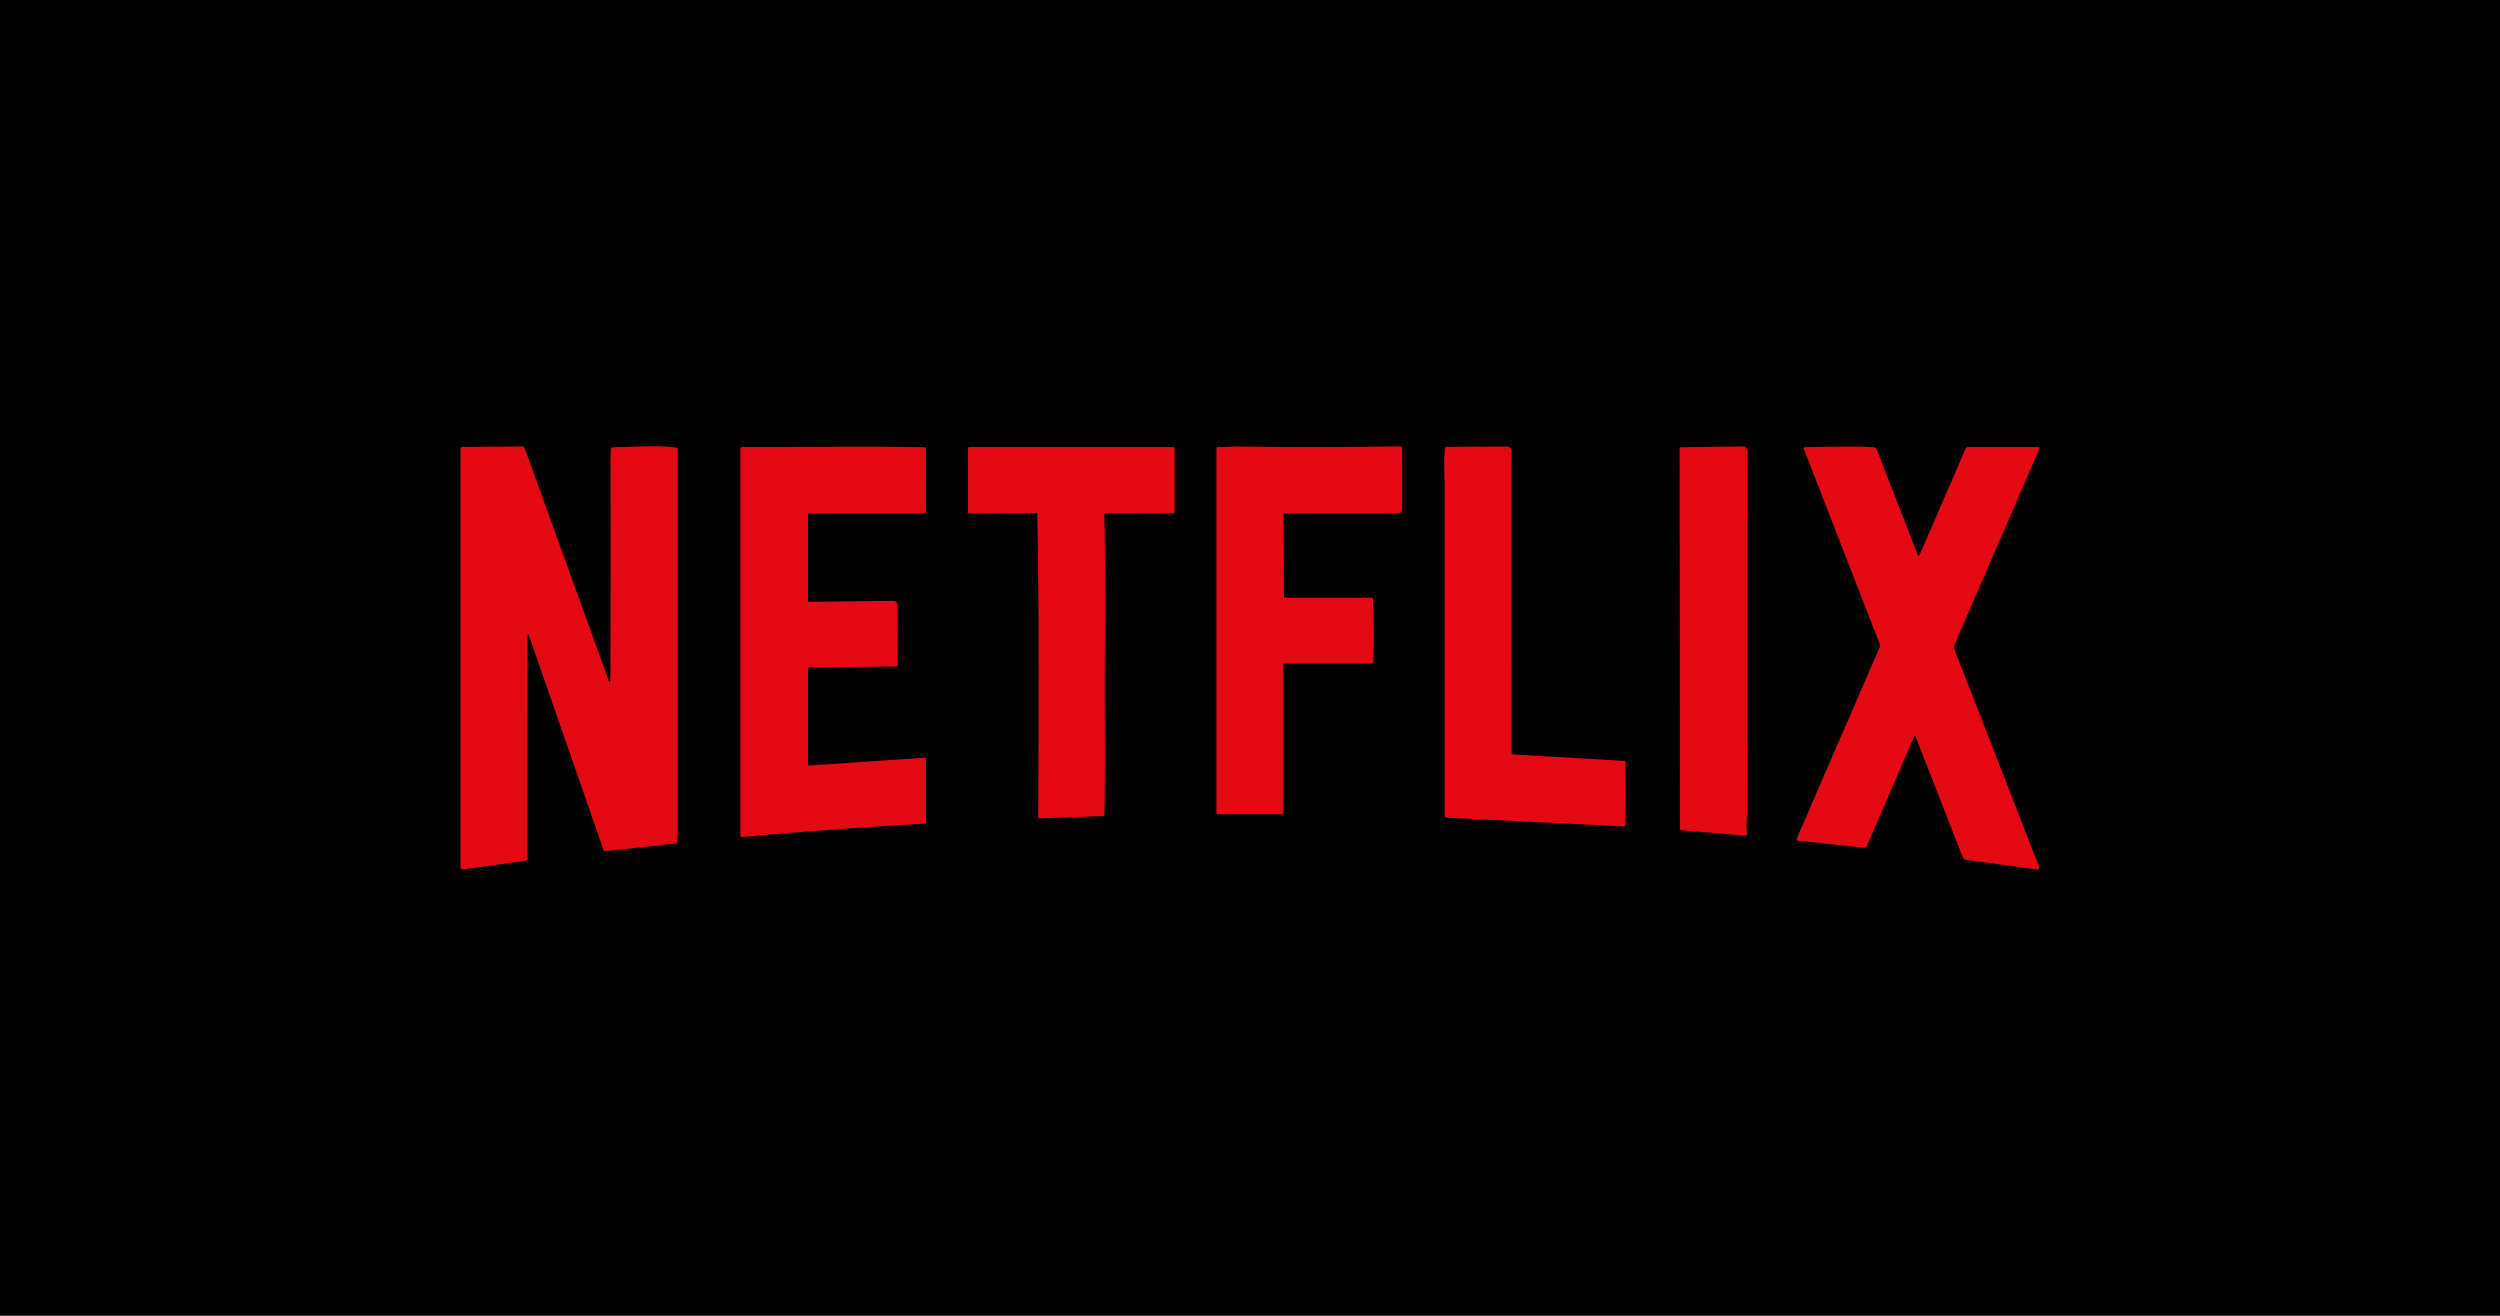 <svg id="svg1" version="1.1" viewBox="0 0 950 500" xmlns="http://www.w3.org/2000/svg">
  <path id="path1" class="mono" d="m0 0h950v500h-950z"/>
  <path id="path16" d="m393.76 194.98-25.474 0.103a0.467 0.664 0 0 1-0.468-0.664v-24.073a0.701 0.467 0 0 1 0.701-0.467h77.36a0.458 0.524 0 0 1 0.458 0.523l0.01 24.017a0.701 0.664 0 0 1-0.702 0.664l-25.652-0.122a0.365 0.355 89.3 0 0-0.356 0.374q0.505 24.792 0.225 49.566c-0.234 21.549 0.233 43.05-0.206 64.609a0.589 0.44 89.7 0 1-0.42 0.57l-24.307 0.925a0.486 0.393 89 0 1-0.411-0.486c0.168-45.509 0.317-79.014-0.337-115.12a0.43 0.411 88.7 0 0-0.42-0.42z" style="fill:#e40a14;stroke-width:.935"/>
  <path id="path15" d="m728.03 280.18q-0.383-0.963-0.785-0.028l-17.828 41.34a1.01 1.094 15.4 0 1-1.066 0.663l-24.792-2.646a0.832 0.841 14.9 0 1-0.674-1.168l31.468-72.564a1.346 1.056 50.8 0 0-0.019-0.926l-28.878-74.275a0.495 0.524 79.9 0 1 0.496-0.673c8.703-0.028 17.772-0.505 26.438 0.103a0.85 0.701 79 0 1 0.654 0.533l15.65 40.208q0.383 0.991 0.832-0.037l17.435-40.33a0.636 0.823 14.5 0 1 0.645-0.495h26.877a0.514 0.495 11.6 0 1 0.477 0.7l-32.225 74.341a2.328 2.552 44.1 0 0-0.056 1.86l32.188 82.633a0.748 0.785 83.8 0 1-0.851 1.01l-27.111-3.75a1.328 1.271 82.9 0 1-1.028-0.831z" style="fill:#e40a14;stroke-width:.935"/>
  <path id="path14" d="m638.93 315.51a0.58 0.757 1.4 0 1-0.533-0.729l-0.159-144.38a0.44 0.533 89.4 0 1 0.524-0.44l23.55-0.317a1.683 1.599 89.7 0 1 1.616 1.683q0.02 68.871 0 136.59c0 2.094-0.476 5.769-0.028 8.75a0.739 0.626 87 0 1-0.654 0.851z" style="fill:#e40a14;stroke-width:.935"/>
  <path id="path13" d="m549.82 310.74a0.916 1 1.4 0 1-0.87-0.99v-126.71c0-3.29-0.43-8.404 0.15-12.751a0.626 0.57 3.4 0 1 0.617-0.496l23.082-0.103a1.6 1.6 0 0 1 1.608 1.599l0.01 114.99a0.505 0.411 2 0 0 0.476 0.42l42.302 2.431a0.514 0.664 1.2 0 1 0.487 0.655l0.056 23.38a0.907 0.85 1.2 0 1-0.954 0.86z" style="fill:#e40a14;stroke-width:.935"/>
  <path id="path12" d="m488.41 227.14h32.72a0.486 0.598 89.1 0 1 0.599 0.467q0.542 12.07 0.15 24.13a0.514 0.43 1.1 0 1-0.515 0.41h-33.186a0.467 0.467 0 0 0-0.468 0.468v56.325a0.467 0.467 0 0 1-0.467 0.468h-24.54a0.467 0.467 0 0 1-0.468-0.468v-138.36a0.636 0.73 1.7 0 1 0.683-0.728c2.44 0.159 5.076-0.215 7.198-0.187q30.879 0.467 61.767-0.056a0.972 0.926 89.5 0 1 0.944 0.972l0.018 23.09a1.43 1.402 0 0 1-1.43 1.403l-43.237 0.038a0.43 0.477 0 0 0-0.43 0.476l0.13 31.085a0.533 0.467 0 0 0 0.533 0.467" style="fill:#e40a14;stroke-width:.935"/>
  <path id="path11" d="m307.05 254.02v36.459a0.42 0.495 88.2 0 0 0.524 0.411l43.648-2.954a0.673 0.654 88.1 0 1 0.702 0.673v23.84a0.56 0.56 0 0 1-0.533 0.56q-34.833 1.926-69.582 5.048a0.467 0.43 87.9 0 1-0.468-0.467v-147.24a0.505 0.486 0 0 1 0.505-0.487c23.204 0.075 46.454-0.346 69.638 0.093a0.44 0.449 0.6 0 1 0.43 0.45l0.01 24.016a0.7 0.7 0 0 1-0.702 0.701h-43.705a0.467 0.467 0 0 0-0.467 0.467v32.72a0.383 0.458 89.3 0 0 0.467 0.384l32.029-0.374a1.627 1.514 89.5 0 1 1.533 1.617l0.065 22.914a0.617 0.458 0 0 1-0.617 0.458l-33.01 0.224a0.467 0.486 0 0 0-0.467 0.486z" style="fill:#e40a14;stroke-width:.935"/>
  <path id="path4" d="m231.05 257.89q0.879 2.42 0.888-0.113 0.16-38.927 0.066-77.846-0.019-7.432 0.13-9.516a0.524 0.505 1.1 0 1 0.515-0.477c7.918-0.01 16.603-0.916 24.381 0.159a0.542 0.486 4.4 0 1 0.467 0.486v149.29a0.645 0.71 86.8 0 1-0.635 0.645l-26.943 2.926a0.767 0.495 74.5 0 1-0.608-0.542l-28.083-80.735q-0.748-2.16-0.748 0l-9e-3 84.072a0.832 0.888 86 0 1-0.766 0.832l-23.774 3.31a0.813 0.832 86.2 0 1-0.935-0.804c0.01-53.063 0-106.06 0-158.94a0.795 0.71 89.7 0 1 0.701-0.795l22.67-0.187a1.01 1.075 80.4 0 1 1.01 0.673z" style="fill:#e40a14;stroke-width:.935"/>
</svg>
